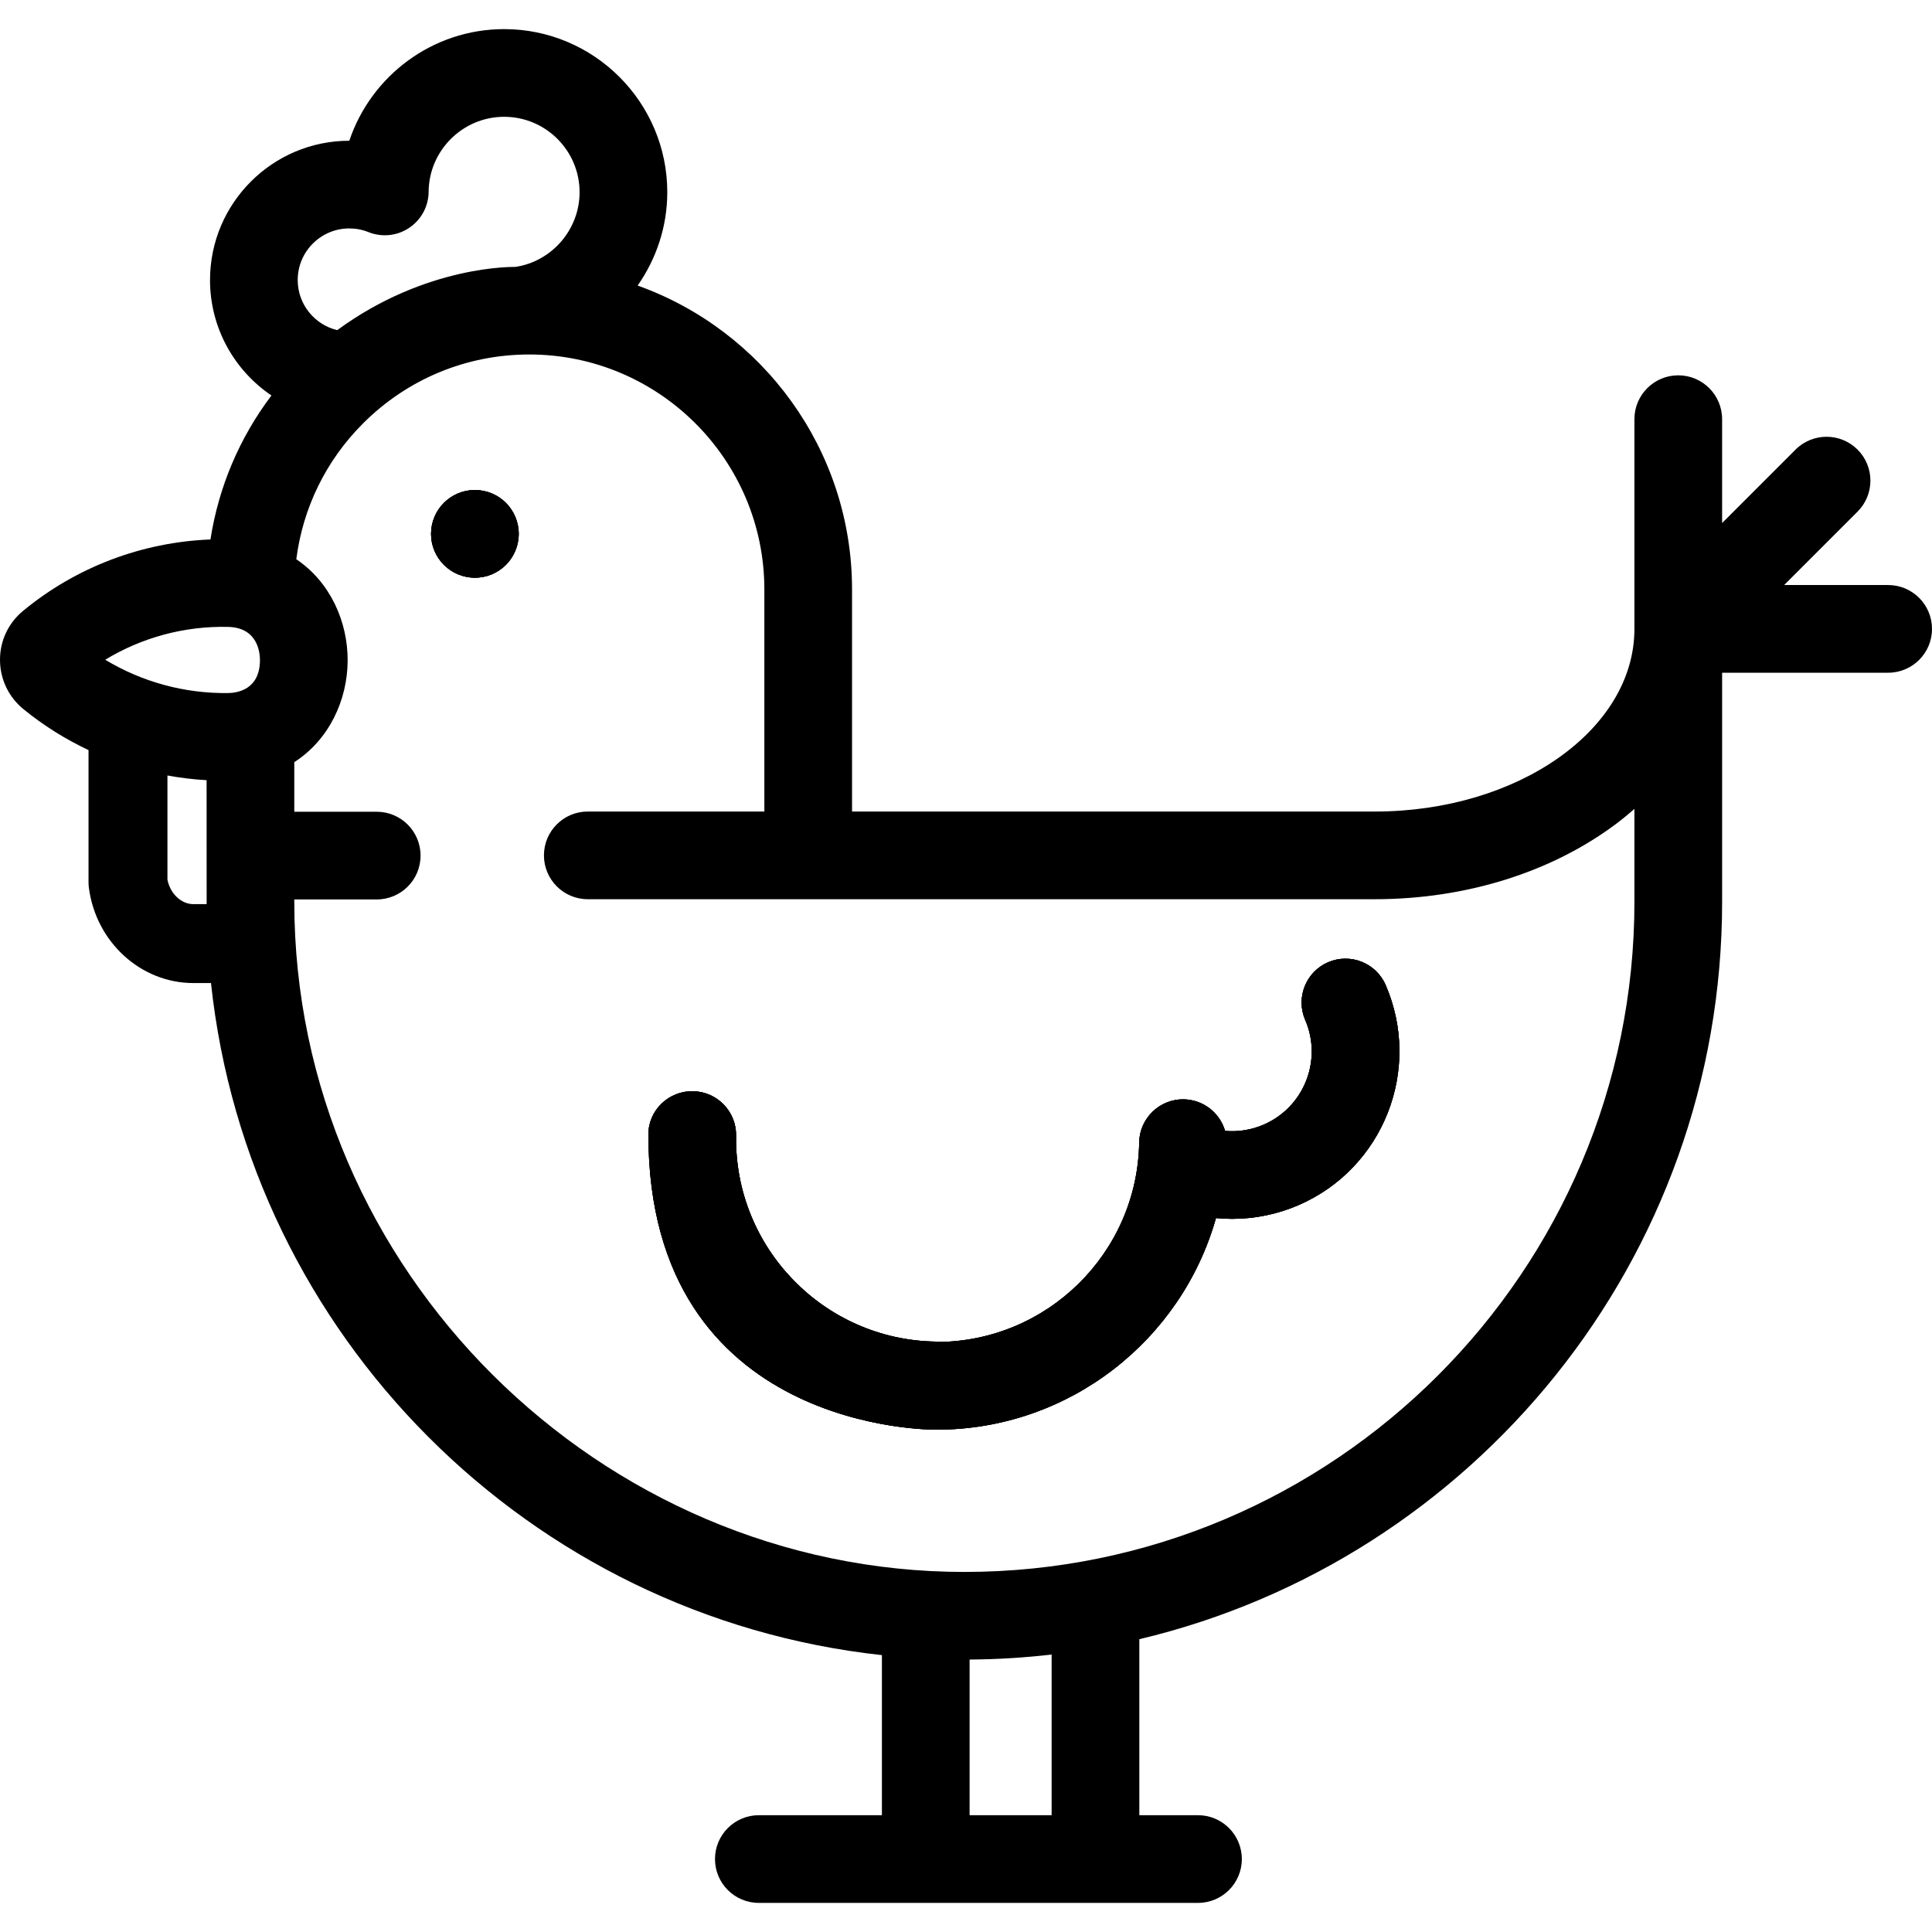 <?xml version="1.0" encoding="iso-8859-1"?>
<!-- Generator: Adobe Illustrator 19.0.0, SVG Export Plug-In . SVG Version: 6.00 Build 0)  -->
<svg version="1.1" id="Layer_1" xmlns="http://www.w3.org/2000/svg" xmlns:xlink="http://www.w3.org/1999/xlink" x="0px" y="0px"
	 viewBox="0 0 512 512" style="enable-background:new 0 0 512 512;" xml:space="preserve">
<g>
	<g>
		<path d="M125.851,129.859c-6.414,0-11.619,5.206-11.619,11.619c0,6.426,5.206,11.62,11.619,11.62
			c6.426,0,11.619-5.194,11.619-11.62C137.47,135.065,132.276,129.859,125.851,129.859z"/>
	</g>
</g>
<g>
	<g>
		<path d="M367.222,261.066c-2.545-5.891-9.377-8.598-15.28-6.054c-5.879,2.545-8.598,9.388-6.054,15.28
			c4.625,10.678-0.302,23.123-10.992,27.747c-3.3,1.429-6.786,1.964-10.237,1.662c-1.383-4.764-5.74-8.273-10.969-8.366
			c-6.356-0.105-11.701,5.02-11.794,11.434c-0.465,29.328-24.471,52.869-53.694,52.869c-0.29,0,0-0.093-0.29-0.105
			c-29.606-0.465-53.322-24.935-52.845-54.553c0.105-6.414-5.02-11.701-11.434-11.794c-6.391-0.128-11.805,5.008-11.805,11.434
			c0,79.326,75.968,78.257,76.375,78.257c35.091,0,64.906-23.692,74.039-56.076c1.418,0.128,2.847,0.209,4.264,0.209
			c5.996,0,12.003-1.208,17.615-3.637C366.571,309.659,376.924,283.515,367.222,261.066z"/>
	</g>
</g>
<g>
	<g>
		<path d="M500.381,155.039h-27.561l19.451-19.451c4.543-4.543,4.543-11.898,0-16.442c-4.532-4.532-11.887-4.532-16.43,0
			l-19.463,19.463v-27.526c0-6.414-5.206-11.62-11.62-11.62c-6.414,0-11.619,5.206-11.619,11.62v55.622
			c-0.023,26.667-30.885,48.36-68.799,48.36c-0.012,0-0.012,0-0.012,0H225.801v-58.841c0-37.089-23.739-68.729-56.819-80.546
			c4.95-7.076,7.855-15.628,7.855-24.726c0-23.843-19.405-43.236-43.236-43.236c-19.021,0-35.277,12.421-41.028,29.583
			c0,0,0,0-0.012,0c-20.346,0-36.903,16.558-36.903,36.915c0,12.712,6.46,23.959,16.279,30.594
			c-8.482,11.224-14.013,24.273-16.163,38.158c-18.185,0.709-35.637,7.332-49.696,18.951c-3.881,3.207-6.1,7.936-6.077,12.979
			c0.012,5.078,2.277,9.83,6.216,13.037c5.31,4.334,11.108,7.959,17.243,10.853v35.126c0,0.453,0.035,0.906,0.093,1.348
			c1.871,14.397,13.769,25.261,27.678,25.261h4.683c9.993,93.467,84.381,167.948,177.801,178.103v42.423h-32.616
			c-6.414,0-11.619,5.206-11.619,11.62c0,6.426,5.206,11.619,11.619,11.619h116.381c6.414,0,11.619-5.194,11.619-11.619
			c0-6.414-5.206-11.62-11.619-11.62h-15.547v-46.641c88.447-20.985,154.446-100.625,154.446-195.404v-60.723h44.003
			c6.414,0,11.619-5.194,11.619-11.619C512,160.244,506.795,155.039,500.381,155.039z M51.23,239.605L51.23,239.605
			c-3.219,0-6.147-2.812-6.855-6.495v-27.596c3.416,0.627,6.89,1.046,10.376,1.243c0,0,0.012,32.639,0.012,32.848H51.23z
			 M60.421,183.669c-11.561,0.139-22.797-2.951-32.534-8.831c9.725-5.914,21.054-8.97,32.558-8.703
			c7.878,0.186,8.447,6.821,8.447,8.842C68.846,182.728,62.954,183.634,60.421,183.669z M92.561,60.537
			c1.766,0,3.463,0.325,5.054,0.964c3.567,1.441,7.622,1.034,10.818-1.115c3.207-2.138,5.136-5.717,5.159-9.574
			c0.081-10.946,9.052-19.858,20.009-19.858c11.027,0,19.997,8.97,19.997,19.997c0,9.853-7.332,18.359-17.057,19.788
			c-0.105,0.012-23.46-0.651-47.175,16.755c-6.007-1.452-10.469-6.844-10.469-13.281C78.896,66.673,85.02,60.537,92.561,60.537z
			 M278.693,481.046h-21.74v-41.249c7.344-0.046,14.606-0.5,21.74-1.325V481.046z M433.139,239.001
			c0,97.917-79.663,177.58-177.569,177.58c-96.372,0-177.58-79.895-177.58-177.58v-0.639h21.845c6.426,0,11.619-5.194,11.619-11.62
			c0-6.414-5.194-11.619-11.619-11.619H77.99v-13.142c9.261-5.961,14.083-16.488,14.141-26.876
			c0.047-10.306-4.566-20.81-13.606-26.899c1.731-13.606,7.866-26.19,17.708-36.02c11.771-11.759,27.41-18.243,44.038-18.243
			c34.347,0,62.292,27.933,62.292,62.28v58.841h-46.792c-6.414,0-11.619,5.194-11.619,11.619c0,6.414,5.206,11.62,11.619,11.62
			h208.581c23.983-0.012,46.641-7.065,63.814-19.881c1.743-1.301,3.381-2.661,4.973-4.044V239.001z"/>
	</g>
</g>
<g>
	<g>
		<path d="M125.851,129.859c-6.414,0-11.619,5.206-11.619,11.619c0,6.426,5.206,11.62,11.619,11.62
			c6.426,0,11.619-5.194,11.619-11.62C137.47,135.065,132.276,129.859,125.851,129.859z"/>
	</g>
</g>
<g id="SVGCleanerId_1">
	<g>
		<path d="M367.222,261.066c-2.545-5.891-9.377-8.598-15.28-6.054c-5.879,2.545-8.598,9.388-6.054,15.28
			c4.625,10.678-0.302,23.123-10.992,27.747c-3.3,1.429-6.786,1.964-10.237,1.662c-1.383-4.764-5.74-8.273-10.969-8.366
			c-6.356-0.105-11.701,5.02-11.794,11.434c-0.465,29.328-24.471,52.869-53.694,52.869c-0.29,0,0-0.093-0.29-0.105
			c-29.606-0.465-53.322-24.935-52.845-54.553c0.105-6.414-5.02-11.701-11.434-11.794c-6.391-0.128-11.805,5.008-11.805,11.434
			c0,79.326,75.968,78.257,76.375,78.257c35.091,0,64.906-23.692,74.039-56.076c1.418,0.128,2.847,0.209,4.264,0.209
			c5.996,0,12.003-1.208,17.615-3.637C366.571,309.659,376.924,283.515,367.222,261.066z"/>
	</g>
</g>
<g>
	<g>
		<path d="M125.851,129.859c-6.414,0-11.619,5.206-11.619,11.619c0,6.426,5.206,11.62,11.619,11.62
			c6.426,0,11.619-5.194,11.619-11.62C137.47,135.065,132.276,129.859,125.851,129.859z"/>
	</g>
</g>
<g>
	<g>
		<path d="M367.222,261.066c-2.545-5.891-9.377-8.598-15.28-6.054c-5.879,2.545-8.598,9.388-6.054,15.28
			c4.625,10.678-0.302,23.123-10.992,27.747c-3.3,1.429-6.786,1.964-10.237,1.662c-1.383-4.764-5.74-8.273-10.969-8.366
			c-6.356-0.105-11.701,5.02-11.794,11.434c-0.465,29.328-24.471,52.869-53.694,52.869c-0.29,0,0-0.093-0.29-0.105
			c-29.606-0.465-53.322-24.935-52.845-54.553c0.105-6.414-5.02-11.701-11.434-11.794c-6.391-0.128-11.805,5.008-11.805,11.434
			c0,79.326,75.968,78.257,76.375,78.257c35.091,0,64.906-23.692,74.039-56.076c1.418,0.128,2.847,0.209,4.264,0.209
			c5.996,0,12.003-1.208,17.615-3.637C366.571,309.659,376.924,283.515,367.222,261.066z"/>
	</g>
</g>
<g>
</g>
<g>
</g>
<g>
</g>
<g>
</g>
<g>
</g>
<g>
</g>
<g>
</g>
<g>
</g>
<g>
</g>
<g>
</g>
<g>
</g>
<g>
</g>
<g>
</g>
<g>
</g>
<g>
</g>
</svg>
